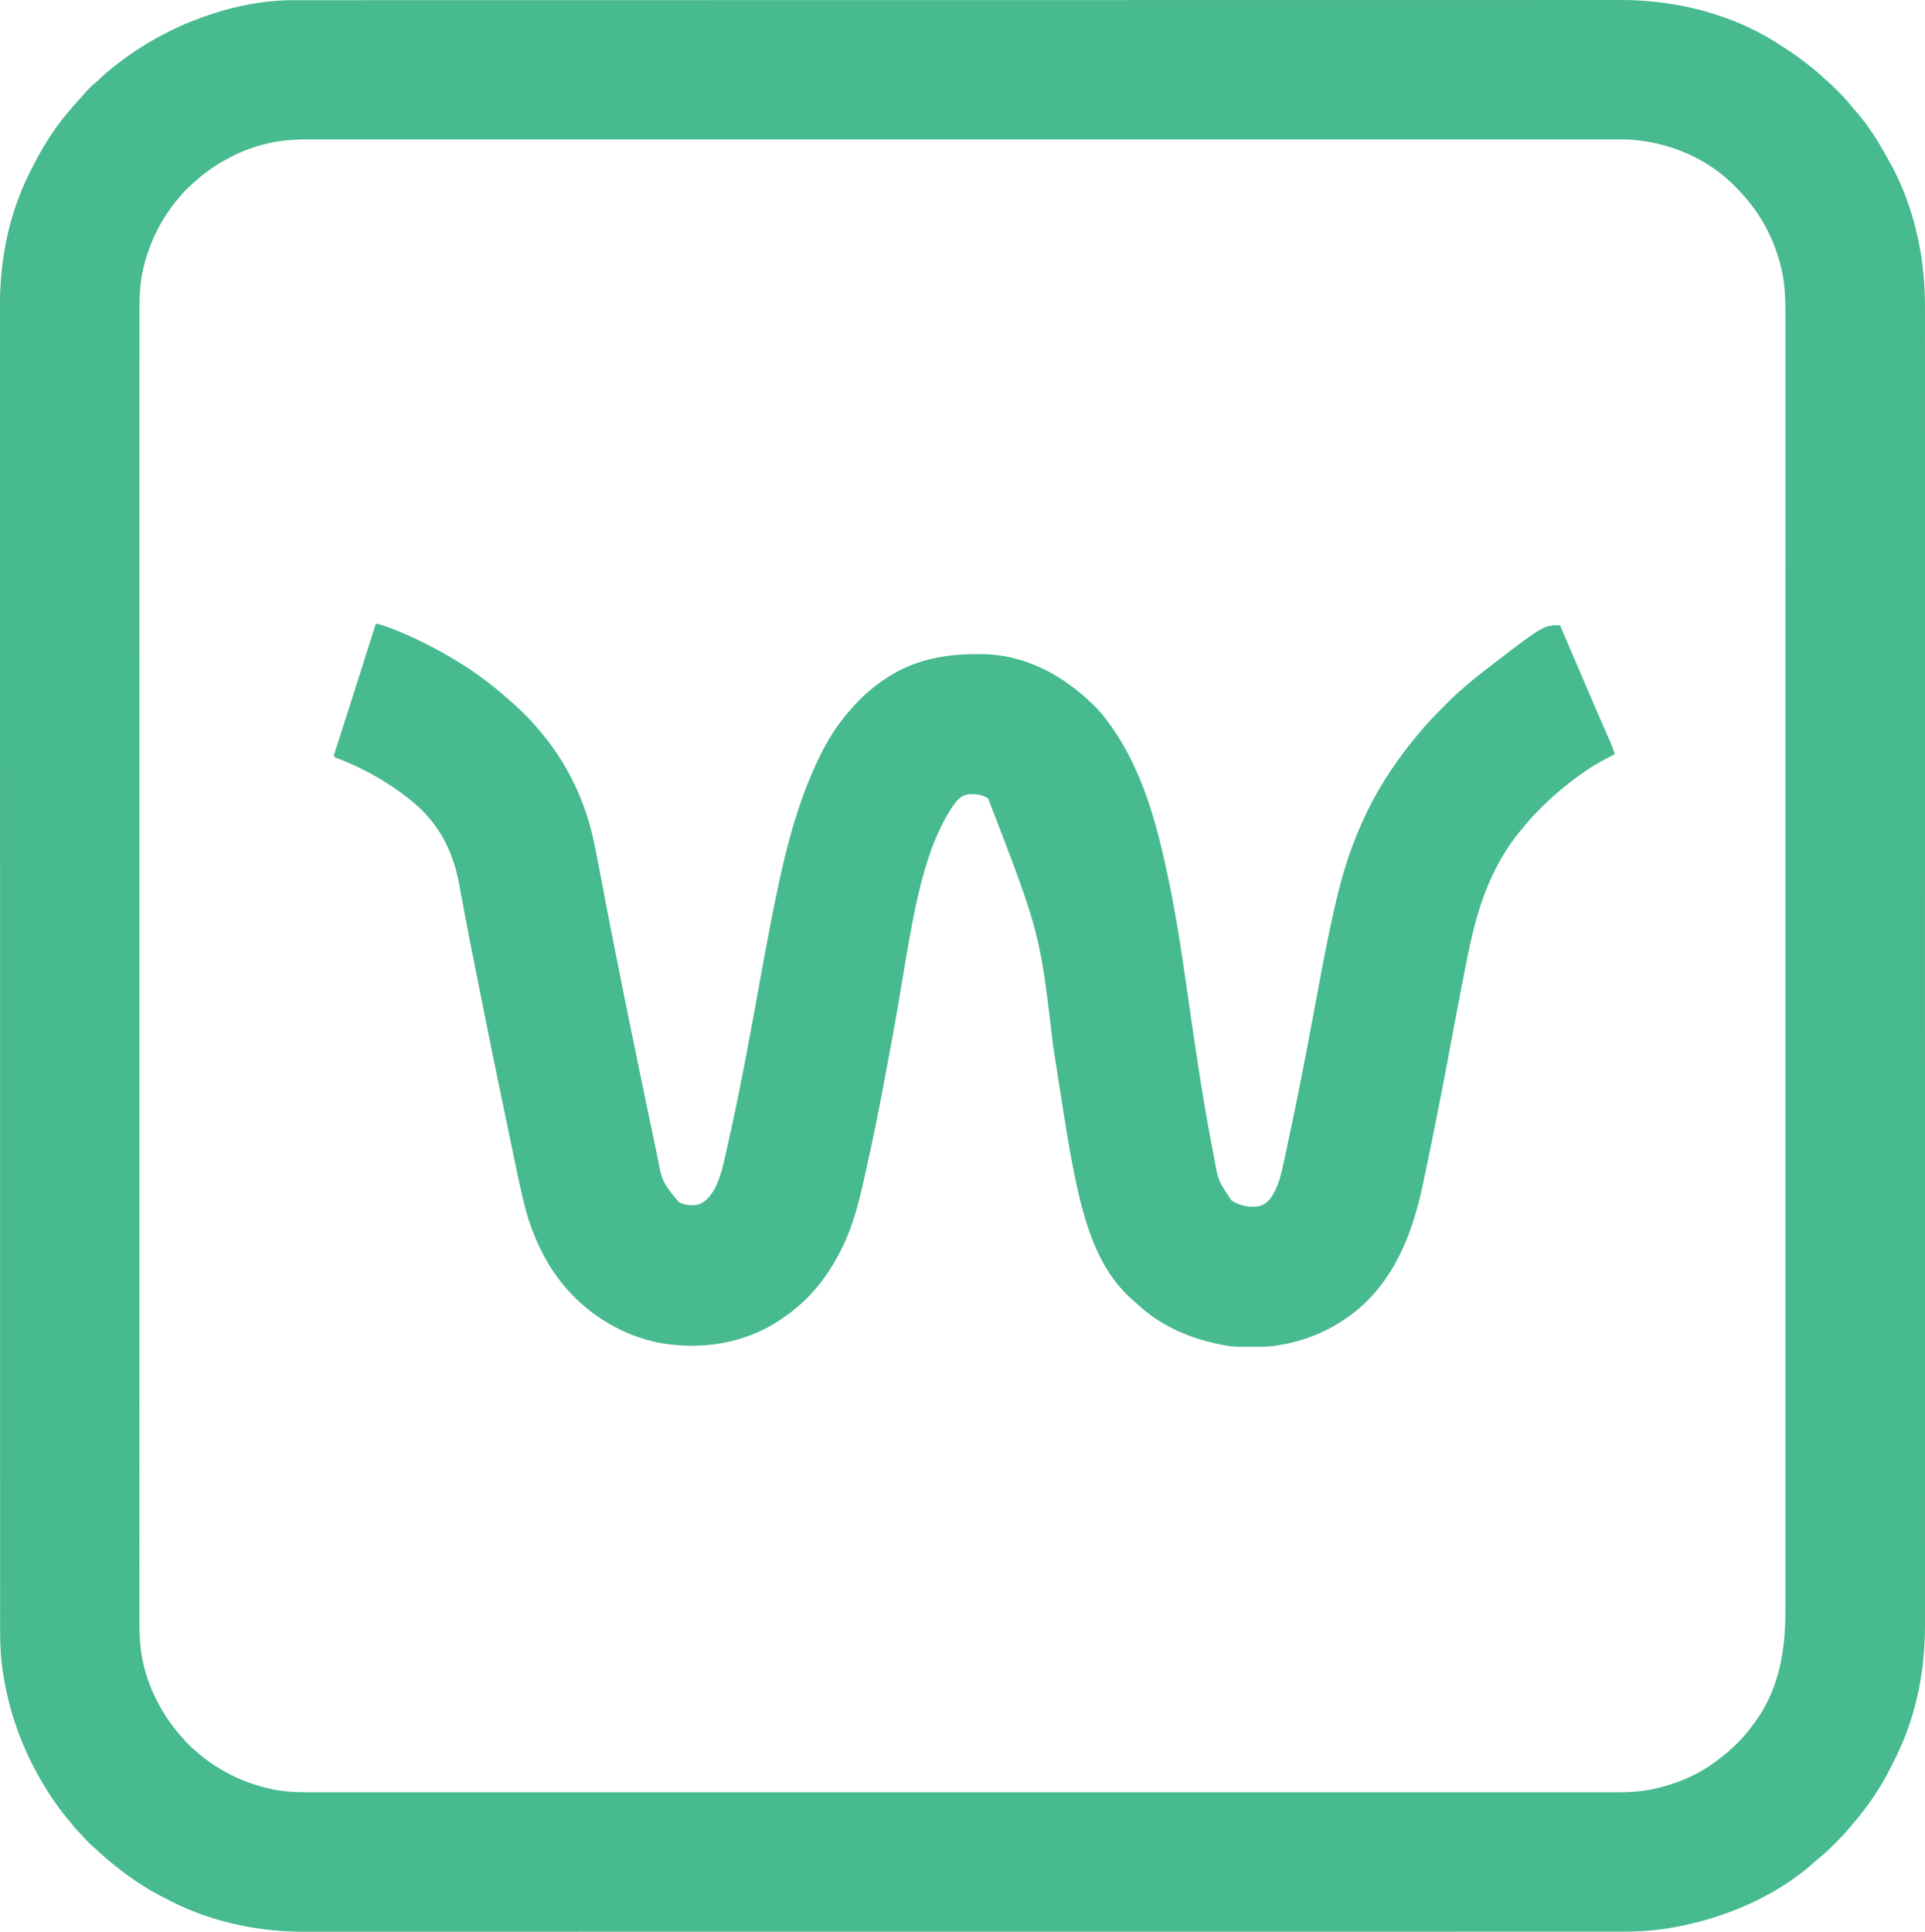<svg width="2596.808" height="2605.788" xmlns="http://www.w3.org/2000/svg"><path d="M396.707.264c1.28 0 2.57 0 3.89-.01 3.55 0 7.09 0 10.64.01 3.88 0 7.76-.01 11.64-.01 6.81 0 13.63-.01 20.45 0 10.21 0 20.42-.01 30.62-.01 17.4-.01 34.8-.01 52.2-.01 17.63 0 35.27-.01 52.9-.01h3.37c4.54 0 9.08 0 13.61-.01 53.7-.01 107.39-.02 161.09-.02 26.74-.01 53.48-.01 80.22-.01 86.46-.02 172.92-.03 259.38-.03h72.06c65.02-.01 130.04-.01 195.06-.03h2.08c21.38 0 42.76-.01 64.14-.01 21.94-.01 43.88-.02 65.82-.02h2.05c42.32-.01 84.65-.02 126.98-.02h3.96c28.71 0 57.42 0 86.13-.01h38.49c40.7 0 81.41-.01 122.11-.02 41.01-.02 82.02-.02 123.02-.01h20.39c17.57 0 35.15 0 52.72-.02 17.3-.01 34.6-.01 51.9 0 10.13.01 20.26.01 30.39-.01 6.75-.01 13.49 0 20.24.01 3.81 0 7.62.01 11.43-.01 74.06-.22 151.09 18.73 213.7 59.39.94.6 1.87 1.2 2.83 1.83 11.32 7.37 22.55 14.82 33.17 23.17l3.44 2.63c6.55 5.04 12.82 10.24 18.87 15.88 2.08 1.92 4.19 3.77 6.33 5.61 4.82 4.21 9.35 8.68 13.87 13.2 1.42 1.42 2.85 2.82 4.27 4.23 5.45 5.44 10.51 11.03 15.31 17.06 1.72 2.15 3.51 4.22 5.35 6.26 13.96 15.88 26.11 33.78 36.56 52.13.37.63.73 1.26 1.11 1.92 2.3 4 4.55 8.02 6.78 12.07.73 1.31 1.46 2.61 2.19 3.92 21.05 37.37 34.64 80.23 41.67 122.4.19 1.11.38 2.22.57 3.37 3.79 24.39 5.14 48.73 5.07 73.39-.01 3.89 0 7.77.01 11.66.01 6.8 0 13.6 0 20.41-.02 10.18-.01 20.37 0 30.55.01 17.37.01 34.74 0 52.11-.01 17.58-.01 35.16 0 52.75v3.37c0 4.53 0 9.07.01 13.6.01 42.18.01 84.36 0 126.53v7.57c-.01 38.12-.01 76.24 0 114.35v38.46c0 28.7 0 57.4.01 86.09v3.96c0 41.63-.01 83.25-.01 124.87v2.05c-.01 22.6-.01 45.19-.01 67.79-.02 68.33-.02 136.65 0 258.68 0 22.59 0 45.18.01 67.77v2.05c0 42.26.01 84.52.01 126.78v3.96c-.01 28.66-.01 57.33-.01 85.99v38.43c-.01 38.1 0 76.21 0 114.31v7.56c.01 42.06.01 84.11-.01 126.17v16.92c-.01 17.53 0 35.07 0 52.6.01 17.26.01 34.52 0 51.78-.01 10.1-.01 20.2 0 30.31.01 6.73 0 13.46-.01 20.19-.01 3.8-.01 7.6 0 11.41.07 25.03-1.48 49.86-5.64 74.59-.21 1.27-.42 2.54-.64 3.84-5.86 33.8-16.31 67.49-31.11 98.47-.34.72-.68 1.45-1.04 2.19-1.91 3.98-3.89 7.9-5.92 11.81-1.09 2.11-2.16 4.23-3.23 6.36-13.1 25.82-29.44 49.59-48.13 71.65-1.55 1.84-3.08 3.69-4.6 5.54-6.97 8.36-14.53 16.11-22.2 23.82-.51.51-1.01 1.02-1.53 1.55-6.05 6.09-12.21 11.8-18.95 17.15-2.28 1.83-4.44 3.75-6.58 5.74-53.75 47.99-126.65 77.73-197.07 88.94-1.24.2-2.48.4-3.76.6-20.97 3.18-41.75 3.95-62.94 3.91-3.88-.01-7.76 0-11.64 0-6.81.01-13.62.01-20.43 0-10.2 0-20.39 0-30.59.01-17.38.01-34.76.01-52.14.01-17.6-.01-35.21-.01-52.81 0h-16.98c-46 .02-92 .02-138 .02h-106.83c-6.39 0-12.78.01-19.17.01h-19.27c-72.28.01-144.57.01-216.86.01h-6.14c-15.06 0-30.13 0-45.19-.01h-20.62c-64.94 0-129.87 0-194.81.01h-2.07c-20.68 0-41.35.01-62.02.01-22.61.01-45.21.01-67.82.02h-2.04c-42.29.01-84.57.01-126.86.01h-128.45c-40.65 0-81.31.01-121.97.02-42.09.01-84.18.01-126.28 0-4.52 0-9.05-.01-13.57-.01h-3.36c-17.55 0-35.11 0-52.66.01-17.27.01-34.55.01-51.82 0-10.12-.01-20.23-.01-30.35.01-6.74.01-13.47 0-20.21-.01-3.8-.01-7.61-.01-11.42 0-63.7.19-128.04-13.57-184.67-43.34-2.15-1.12-4.3-2.21-6.46-3.3-32.95-16.82-62.3-38.84-89.54-63.74-1.08-.98-2.17-1.97-3.26-2.95-5.36-4.87-10.55-9.7-15.2-15.27-1.56-1.81-3.2-3.44-4.91-5.09-4.12-4.07-7.69-8.54-11.3-13.06-1.42-1.74-2.85-3.47-4.3-5.19-13.16-15.81-24.66-32.69-35.03-50.44-.4-.69-.8-1.37-1.21-2.08a426.578 426.578 0 0 1-15.79-29.92c-.38-.81-.77-1.62-1.17-2.45-6.94-14.52-12.71-29.3-17.83-44.55-.35-1.05-.7-2.11-1.07-3.19-6.96-21-11.72-42.34-15.18-64.19-.15-.94-.3-1.89-.45-2.87-3.02-20.25-3.59-40.4-3.55-60.85 0-3.9 0-7.8-.01-11.7-.01-6.85-.01-13.7 0-20.54.01-10.25 0-20.5-.01-30.75-.01-17.48-.01-34.95 0-52.42 0-17.7 0-35.4-.01-53.1v-17.07c-.02-46.25-.02-92.5-.02-138.75v-138.3c-.01-2.58-.01-5.17-.01-7.75 0-72.68-.01-145.36-.01-218.05.01-2.05.01-4.11.01-6.17v-66.17c0-65.29 0-130.58-.01-195.86v-2.09c0-20.78-.01-41.56-.01-62.35-.01-22.73-.01-45.45-.02-68.18v-2.06c0-42.51-.01-85.03-.01-127.54v-129.15c0-40.87 0-81.75-.01-122.63-.02-42.32-.02-84.64 0-126.96v-17.03c0-17.65 0-35.29-.01-52.94-.01-17.37-.01-34.74 0-52.11.01-10.17.01-20.34 0-30.51-.01-6.77-.01-13.54 0-20.31.01-3.83.01-7.66 0-11.49-.09-29.11 2.53-57.36 8.38-85.92.21-1.01.41-2.03.62-3.07 6.83-33.01 18.67-66.12 34.34-95.94 1.12-2.14 2.22-4.3 3.31-6.45 14.81-29.02 33.52-56.66 55.73-80.54 1.07-1.23 2.13-2.46 3.19-3.69 15.36-17.58 15.36-17.58 23.65-24.46 2.41-2.06 4.69-4.22 6.99-6.4 7.38-6.98 15.07-13.34 23.17-19.45.7-.53 1.4-1.07 2.12-1.61 22.75-17.35 47.08-32.05 72.88-44.39.81-.39 1.61-.78 2.44-1.17 14.52-6.94 29.31-12.71 44.56-17.83 1.03-.35 2.06-.7 3.11-1.06 35.81-12.01 74.4-19.14 112.21-19.07zm-38 193.82c-1.02.25-2.04.5-3.08.76-16.56 4.29-32.21 10.4-47.24 18.55-.64.34-1.29.68-1.95 1.03-16.03 8.47-30.52 18.92-44.05 30.97l-1.6 1.42c-6.23 5.51-12.09 11.15-17.4 17.58-.76.89-1.53 1.78-2.32 2.7-24.43 28.62-41.2 63.38-48.86 100.17-.16.73-.31 1.46-.47 2.21-3.6 18.3-3.64 36.7-3.6 55.28 0 3.84 0 7.69-.01 11.54-.01 6.75-.01 13.51 0 20.26.01 10.11 0 20.23-.01 30.34-.01 17.23-.01 34.47 0 51.71 0 17.46 0 34.92-.01 52.39v16.83c-.02 45.62-.02 91.24-.02 136.86v136.41c-.01 2.55-.01 5.1-.01 7.65 0 71.68-.01 143.36-.01 215.04.01 2.03.01 4.06.01 6.09v65.27c0 64.4 0 128.8-.01 193.2v2.06c0 20.5-.01 41-.01 61.5-.01 22.42-.01 44.84-.02 67.26v2.03c0 41.93-.01 83.86-.01 125.8V1754.344c0 40.33 0 80.65-.01 120.97-.02 41.75-.02 83.49 0 125.24v16.79c0 17.41 0 34.82-.01 52.23-.01 17.13-.01 34.26 0 51.39.01 10.04.01 20.07 0 30.11-.01 6.68-.01 13.35 0 20.03.01 3.78.01 7.55 0 11.33-.06 21.72.64 43.5 6.07 64.65.26 1.01.51 2.03.77 3.07 4.28 16.56 10.4 32.22 18.54 47.24.35.64.69 1.29 1.04 1.96 8.47 16.04 18.93 30.49 30.96 44.04.87.99 1.74 1.98 2.63 3 4.84 5.43 9.8 10.35 15.37 15 .97.84 1.94 1.68 2.93 2.55 28.66 24.92 63.83 41.9 100.95 49.64 1.09.23 1.09.23 2.21.46 18.26 3.59 36.62 3.64 55.15 3.6 3.82 0 7.65 0 11.48.01h20.16c10.07-.01 20.13-.01 30.19 0 17.15.01 34.3.01 51.45 0h68.88c41.65.02 83.29.02 124.94.01h7.48c37.65-.01 75.29-.01 112.93 0h252.1c22.31-.01 44.63-.01 66.94-.01 67.48-.01 134.96-.01 255.46 0 22.31 0 44.62 0 66.93.01H1747.418c37.63-.01 75.27-.01 112.9 0H1867.788c41.53.01 83.06 0 124.58-.01H2061.048c17.04.01 34.08.01 51.12 0 9.99-.01 19.98-.01 29.97 0 6.64.01 13.27 0 19.91 0 3.76-.01 7.52-.01 11.28 0 18.5.03 36.82-.18 55-4.01.82-.17 1.64-.34 2.48-.52 28.57-6.15 56.86-17.49 80.58-34.73.96-.69 1.92-1.37 2.9-2.07 17.97-13.14 34.6-28.28 47.85-46.23 1.23-1.66 2.48-3.31 3.73-4.95 34.5-45.97 42.71-98.67 42.65-154.67 0-3.79.01-7.59.01-11.39V2109.104c.01-17.02.01-34.05.01-51.07v-51.75c0-1.63 0-1.63.01-3.3v-13.32c.01-46.31.01-92.61.01-138.91v-18.7c0-27.41 0-54.82.01-82.23v-37.65c.01-70.8.01-141.61.01-212.41v-70.49c0-63.61 0-127.22.01-190.84v-2.03c0-20.92.01-41.84.01-62.77 0-21.47.01-42.94.01-64.41v-2c.01-41.42.01-82.84.01-124.25v-125.81c0-39.83.01-79.66.02-119.48.01-40.12.01-80.24 0-120.36v-19.94c0-17.19 0-34.39.01-51.59v-50.76c-.01-9.91-.01-19.82 0-29.74.01-6.59.01-13.19 0-19.79-.01-3.73-.01-7.46 0-11.19.03-13.88-.13-27.7-1.13-41.55-.07-1.06-.15-2.12-.22-3.21-1.38-17.11-5.17-33.99-10.91-50.16-.22-.64-.44-1.29-.67-1.95-11.02-31.59-28.89-59.23-52.33-83.05l-2.71-2.83c-38.88-39.99-95.66-62.53-151.02-63.51-6.04-.06-12.08-.06-18.12-.04-3.83 0-7.66-.01-11.49-.01-6.72-.01-13.44-.01-20.16 0-10.05.01-20.11 0-30.17-.01-17.14-.01-34.29-.01-51.43 0-17.37.01-34.74.01-52.1 0h-16.75c-41.64-.02-83.28-.02-124.91-.01h-7.48c-37.63.01-75.26.01-112.9.01h-7.56c-10.13-.01-20.26-.01-30.39-.01h-88.86c-41.09 0-82.17 0-123.26.01h-2.02c-22.31 0-44.62 0-66.92.01-67.46.01-134.92.01-255.39 0-22.3-.01-44.61-.01-66.91-.01h-2.02c-41.71-.01-83.42-.01-125.14-.01H886.908c-10.12 0-20.24 0-30.36.01h-7.56c-37.62 0-75.24 0-112.86-.01h-7.46c-41.52-.01-83.04-.01-124.56.01h-16.7c-17.31.01-34.63.01-51.94 0-17.04-.01-34.08-.01-51.12.01-9.98.01-19.96.01-29.94-.01-6.64 0-13.28 0-19.92.01-3.76.01-7.51.01-11.27 0-21.67-.06-43.41.66-64.51 6.08z" fill="#47ba8f"/><path d="M507.392 841.392c7.6 1.44 14.51 3.9 21.69 6.75 1.22.48 2.43.96 3.69 1.46 32.33 12.95 63.21 29.16 92.62 47.79.61.39 1.22.77 1.85 1.17 19.04 12.15 37.06 26.1 54.15 40.83.72.61 1.43 1.23 2.17 1.86 1.96 1.7 3.9 3.41 5.83 5.14.87.77 1.73 1.55 2.62 2.34 11.01 9.96 21.86 20.26 31.38 31.66.78.89 1.56 1.78 2.36 2.7 38.35 44.01 64.08 97.09 75.76 154.13.15.72.3 1.45.45 2.19 3.65 17.77 7.03 35.59 10.42 53.41 15.23 80.02 31.16 159.91 62.96 312.82 1.49 7.06 2.97 14.13 4.44 21.19 1.66 7.9 3.32 15.8 5 23.7.56 2.63 1.11 5.26 1.66 7.89 6.73 35.64 6.73 35.64 28.95 62.85 8.11 4.58 17.2 5.47 26.34 3.66 11.76-3.94 18.09-13.51 23.72-23.98 7.98-16.9 11.55-35.68 15.63-53.81.16-.7.31-1.4.47-2.11 12.51-55.39 23.3-111.12 33.56-166.96.15-.79.29-1.59.44-2.4 3.07-16.72 6.13-33.43 9.15-50.15 5.66-31.23 11.43-62.42 17.64-93.53.44-2.19.88-4.38 1.31-6.57 13.59-68.24 29.66-136.95 59.74-200.03.43-.9.85-1.79 1.29-2.72 10.98-22.98 24.44-44.58 41.32-63.71 1.01-1.14 2.01-2.29 3-3.44 14.8-17.12 31.28-31.09 50.39-43.13 1.07-.68 2.14-1.35 3.25-2.05 37.17-22.3 78.12-28.57 120.75-27.95l2.24.02c60.66.9 113.53 31.58 154.74 73.87 3.97 4.16 7.57 8.51 11.02 13.11.63.84.63.84 1.28 1.69 45.16 59.6 65.83 131.91 81.23 203.99.46 2.18.93 4.36 1.4 6.54 13.47 62.84 22 126.86 31.25 190.44 8.98 61.67 18.25 123.31 30.34 184.46.36 1.83.36 1.83.72 3.69 5.7 32.56 5.7 32.56 23.78 59.19 11.75 7.37 24.32 10.03 38.06 7.42 9.63-2.93 14.5-9.41 19.1-17.99.51-.98.51-.98 1.03-1.99.31-.6.62-1.19.93-1.8 6.12-12.6 8.98-26.65 11.88-40.26l1.14-5.31c1.07-4.94 2.12-9.89 3.17-14.84l2.13-9.95c11.48-53.62 21.92-107.44 32.02-161.34l1.44-7.71c2.14-11.42 4.28-22.84 6.4-34.27 4.65-25.01 9.44-49.99 14.61-74.9.23-1.09.45-2.19.69-3.32 3.74-18.01 7.78-35.93 12.4-53.74.3-1.19.61-2.38.92-3.61 7.82-30.4 18.06-59.84 31.08-88.39.44-.96.87-1.92 1.32-2.91 19.86-43.54 46.8-82.93 77.74-119.28.42-.49.85-.99 1.28-1.5 9.22-10.74 19.07-20.88 29.09-30.87 1.84-1.83 3.67-3.67 5.5-5.51 5.85-5.85 11.74-11.59 18.07-16.93 1.19-1.04 2.38-2.09 3.57-3.14 8.27-7.25 16.7-14.18 25.43-20.86.72-.55 1.43-1.11 2.17-1.68 79.54-61.32 79.54-61.32 101.83-61.32.61 1.42 1.21 2.83 1.82 4.25.41.94.81 1.89 1.23 2.86.92 2.16 1.85 4.32 2.77 6.47 2.38 5.55 4.75 11.09 7.13 16.64 1.4 3.26 2.8 6.53 4.2 9.8.29.66.57 1.33.86 2.01 3.55 8.27 7.09 16.53 10.62 24.8 2.48 5.79 4.96 11.57 7.43 17.36.49 1.14.98 2.28 1.48 3.45 5.62 13.13 11.27 26.25 16.98 39.34.53 1.24 1.07 2.47 1.61 3.7 2.54 5.85 5.09 11.69 7.65 17.53.91 2.1 1.83 4.19 2.74 6.29.62 1.4.62 1.4 1.25 2.83 2.38 5.47 4.45 10.97 6.23 16.67-.61.31-1.22.61-1.84.93-13.22 6.68-25.97 13.65-38.16 22.07a423.43 423.43 0 0 0-60.09 49.9c-1.47 1.47-2.95 2.93-4.43 4.4-6.27 6.23-11.97 12.78-17.48 19.7-.89 1.05-1.78 2.1-2.68 3.14-27.87 32.38-47.05 72.21-59.32 112.86-.28.93-.57 1.87-.86 2.83-9.22 31.14-15.07 63.36-21.31 95.2-.23 1.19-.47 2.38-.71 3.61-4.69 23.95-9.19 47.93-13.66 71.92-9.83 52.82-20.05 105.55-30.98 158.15l-1.41 6.75c-1.9 9.16-3.82 18.32-5.76 27.48-.34 1.62-.34 1.62-.69 3.27-14.09 66.87-40.61 133.14-97.62 174.79-.81.59-.81.59-1.64 1.2-30.09 21.83-63.56 34.69-100.36 39.8-1.21.17-2.41.34-3.66.52-4.58.57-9.11.66-13.72.68-.88.01-1.76.02-2.67.02-37.2.23-37.2.23-53.95-3.22-1.49-.31-1.49-.31-3.02-.62-40.15-8.49-77.58-25.2-107.83-53.38-1.98-1.84-4.01-3.58-6.09-5.31-69.78-61.12-79.41-164.69-107.81-343.22-17.86-152.64-17.86-152.64-87.56-333.59-8.08-5.64-17.7-6.45-27.35-5.67-9.5 1.71-14.55 7.65-19.96 15.2-48.18 71.47-57.07 176.65-81.31 308.96-10.62 58.31-21.53 116.51-34.35 174.38-.73 3.29-1.45 6.57-2.18 9.86-7.91 35.8-15.99 71.42-32.54 104.39-.36.73-.73 1.46-1.1 2.21-14.38 28.67-33.33 54.95-57.9 75.79-.9.77-1.8 1.54-2.73 2.34-6.81 5.65-13.9 10.77-21.27 15.66-.96.65-1.92 1.29-2.91 1.96-48.08 31.06-107.67 39.38-163.26 28.33-58.9-12.67-109.89-49.21-142.49-99.58-18.15-28.55-30.3-59.66-37.96-92.55-.16-.72-.33-1.43-.5-2.16-4.78-20.46-9.03-41.03-13.31-61.59l-2.13-10.24c-3-14.38-6-28.76-8.98-43.14-1.17-5.65-2.35-11.3-3.52-16.94-11.38-54.72-22.48-109.5-33.38-164.32-.43-2.2-.87-4.41-1.31-6.61-5.88-29.56-11.73-59.12-17.27-88.74-.38-2-.75-4-1.13-6-1.51-8.06-3.02-16.13-4.48-24.2-8.82-48.53-28.96-86.61-68.37-117.22-1.01-.8-2.01-1.6-3.05-2.42-8.01-6.33-16.36-12.06-24.95-17.58-1.01-.65-2.02-1.31-3.07-1.98-20.92-13.21-43.16-24.18-66.32-32.86-2.61-1.16-2.61-1.16-3.61-3.16.54-2.3.54-2.3 1.48-5.24.35-1.11.71-2.22 1.07-3.36.4-1.23.8-2.45 1.21-3.71.41-1.3.83-2.59 1.24-3.89.9-2.8 1.8-5.59 2.7-8.38 1.44-4.46 2.87-8.91 4.29-13.37 1.75-5.43 3.49-10.87 5.24-16.3 3.13-9.75 6.25-19.51 9.35-29.27.23-.71.45-1.41.68-2.14.9-2.82 1.79-5.64 2.69-8.46l4.62-14.52c.21-.67.43-1.35.65-2.04.43-1.35.85-2.69 1.28-4.04 2.95-9.27 5.9-18.54 8.84-27.82l3.99-12.57c.9-2.81 1.78-5.62 2.67-8.43.53-1.65 1.05-3.31 1.58-4.96.23-.74.47-1.48.71-2.25 1.6-5.02 1.6-5.02 2.71-7.25z" fill="#47ba8f"/></svg>